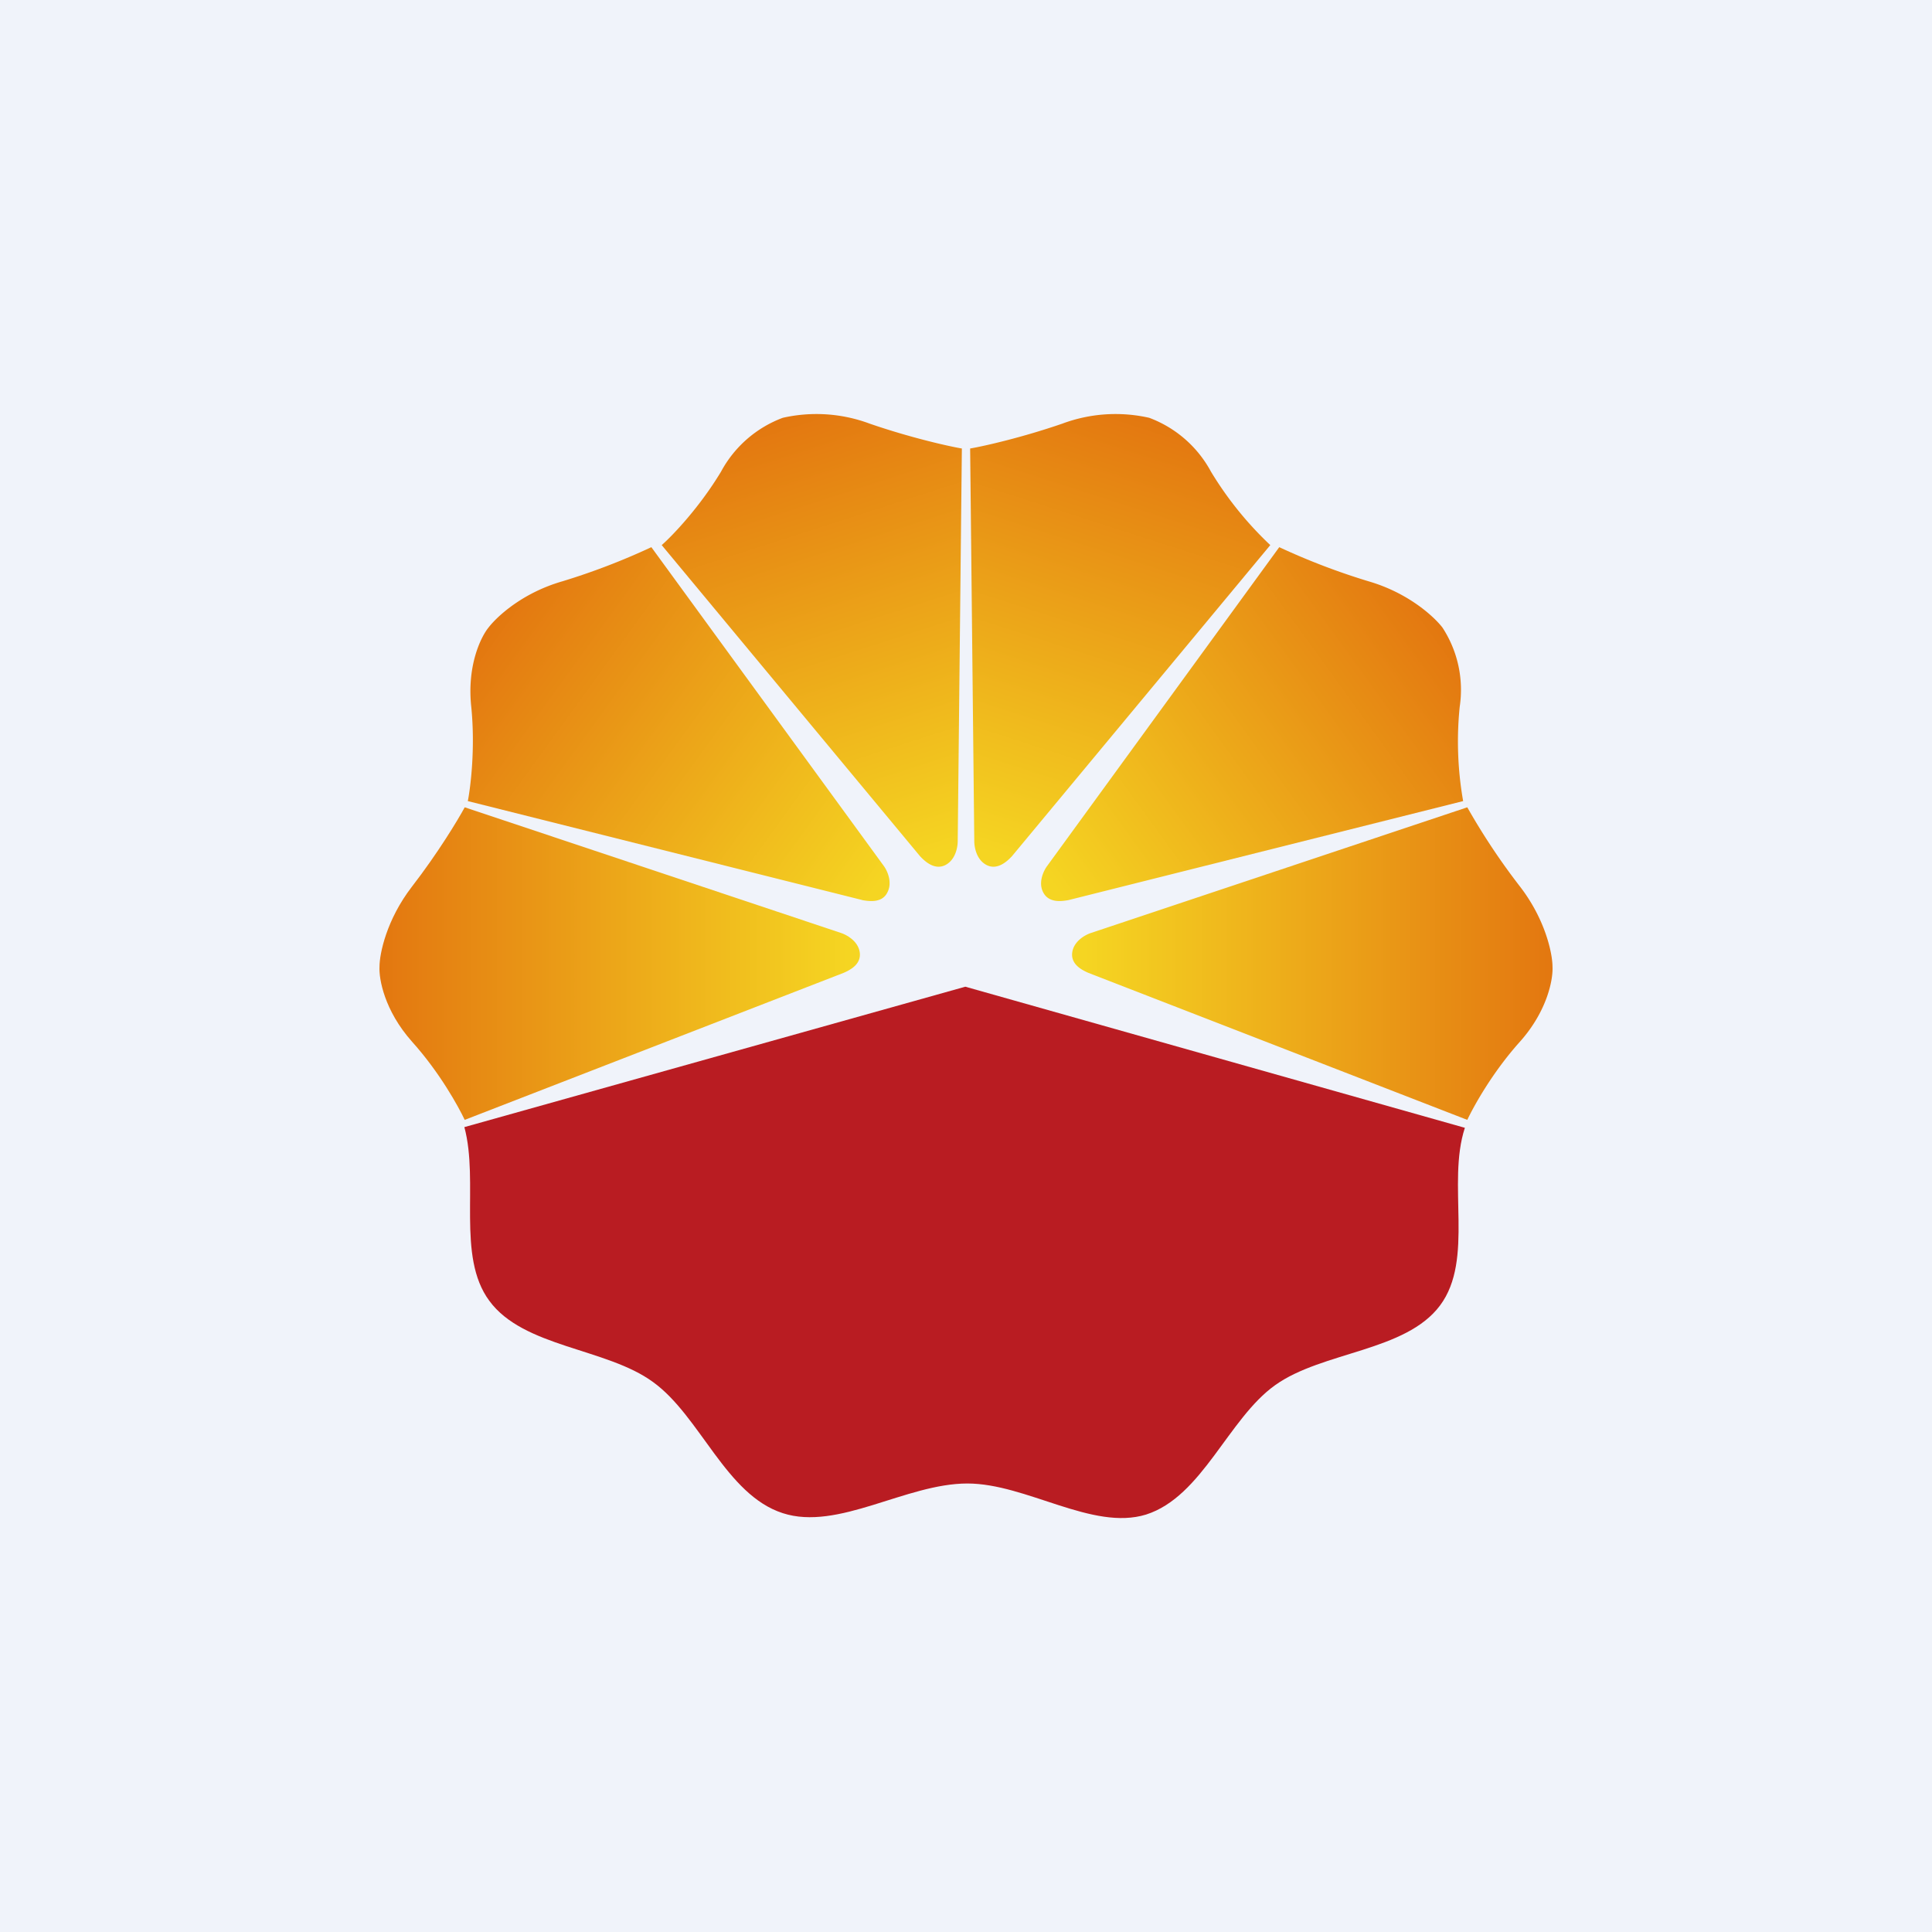 <svg xmlns="http://www.w3.org/2000/svg" width="56" height="56" viewBox="0 0 56 56"><path fill="#F0F3FA" d="M0 0h56v56H0z"/><path fill="#B91C22" d="m27.98 28.6-14.52 4.07c.43 1.6-.23 3.74.72 5.03.99 1.36 3.4 1.37 4.75 2.36 1.37.99 2.11 3.27 3.76 3.8 1.6.52 3.57-.86 5.35-.86 1.71 0 3.63 1.38 5.18.9 1.63-.52 2.38-2.78 3.74-3.75 1.37-.98 3.78-.97 4.78-2.31 1-1.34.19-3.53.72-5.15L27.98 28.6Z"/><path fill="url(#arzx4p4nn)" d="m24.45 28.2-10.98 4.26c-.18-.38-.72-1.37-1.53-2.27-.8-.9-.96-1.82-.94-2.17 0-.37.2-1.36.94-2.32.75-.97 1.33-1.93 1.53-2.3l10.9 3.64c.16.05.5.23.55.56.05.34-.26.51-.47.6Z"/><path fill="url(#brzx4p4nn)" d="m31.55 28.2 10.98 4.26c.18-.38.72-1.37 1.53-2.27.8-.9.96-1.82.94-2.17 0-.37-.2-1.36-.94-2.32a19.24 19.24 0 0 1-1.53-2.3l-10.9 3.64c-.16.05-.5.23-.55.56-.05.34.26.51.47.6Z"/><path fill="url(#crzx4p4nn)" d="m30.97 26.09 11.44-2.87a9.97 9.97 0 0 1-.1-2.73 3.3 3.3 0 0 0-.5-2.3c-.23-.3-.97-1-2.14-1.34a19.6 19.6 0 0 1-2.59-.99l-6.72 9.23c-.1.13-.28.48-.12.78.16.3.51.26.73.22Z"/><path fill="url(#drzx4p4nn)" d="m25 26.09-11.44-2.87c.08-.41.22-1.53.1-2.73-.13-1.2.28-2.03.5-2.3.23-.3.96-1 2.14-1.34a19.6 19.6 0 0 0 2.58-.99l6.73 9.23c.1.13.27.48.11.78-.15.3-.5.26-.73.22Z"/><path fill="url(#erzx4p4nn)" d="m26.67 24.82-7.49-9.02c.32-.28 1.1-1.1 1.72-2.13a3.37 3.37 0 0 1 1.79-1.56 4.42 4.42 0 0 1 2.52.17c1.16.4 2.26.65 2.67.72l-.12 11.38c0 .17-.06.55-.37.7-.3.14-.57-.1-.72-.26Z"/><path fill="url(#frzx4p4nn)" d="m29.33 24.82 7.49-9.02a10.1 10.1 0 0 1-1.72-2.13 3.37 3.37 0 0 0-1.79-1.56 4.42 4.42 0 0 0-2.52.17c-1.16.4-2.26.65-2.67.72l.12 11.38c0 .17.06.55.37.7.3.14.57-.1.72-.26Z"/><defs><linearGradient id="arzx4p4nn" x1="11" x2="24.57" y1="27.93" y2="27.93" gradientUnits="userSpaceOnUse"><stop stop-color="#E37710"/><stop offset="1" stop-color="#F5D522"/></linearGradient><linearGradient id="brzx4p4nn" x1="45" x2="31.43" y1="27.93" y2="27.93" gradientUnits="userSpaceOnUse"><stop stop-color="#E37710"/><stop offset="1" stop-color="#F5D522"/></linearGradient><linearGradient id="crzx4p4nn" x1="41.75" x2="30.8" y1="18.12" y2="26.05" gradientUnits="userSpaceOnUse"><stop stop-color="#E37710"/><stop offset="1" stop-color="#F5D522"/></linearGradient><linearGradient id="drzx4p4nn" x1="14.22" x2="25.16" y1="18.12" y2="26.05" gradientUnits="userSpaceOnUse"><stop stop-color="#E37710"/><stop offset="1" stop-color="#F5D522"/></linearGradient><linearGradient id="erzx4p4nn" x1="22.77" x2="26.89" y1="12.08" y2="24.87" gradientUnits="userSpaceOnUse"><stop stop-color="#E37710"/><stop offset="1" stop-color="#F5D522"/></linearGradient><linearGradient id="frzx4p4nn" x1="33.23" x2="29.11" y1="12.08" y2="24.87" gradientUnits="userSpaceOnUse"><stop stop-color="#E37710"/><stop offset="1" stop-color="#F5D522"/></linearGradient></defs></svg>